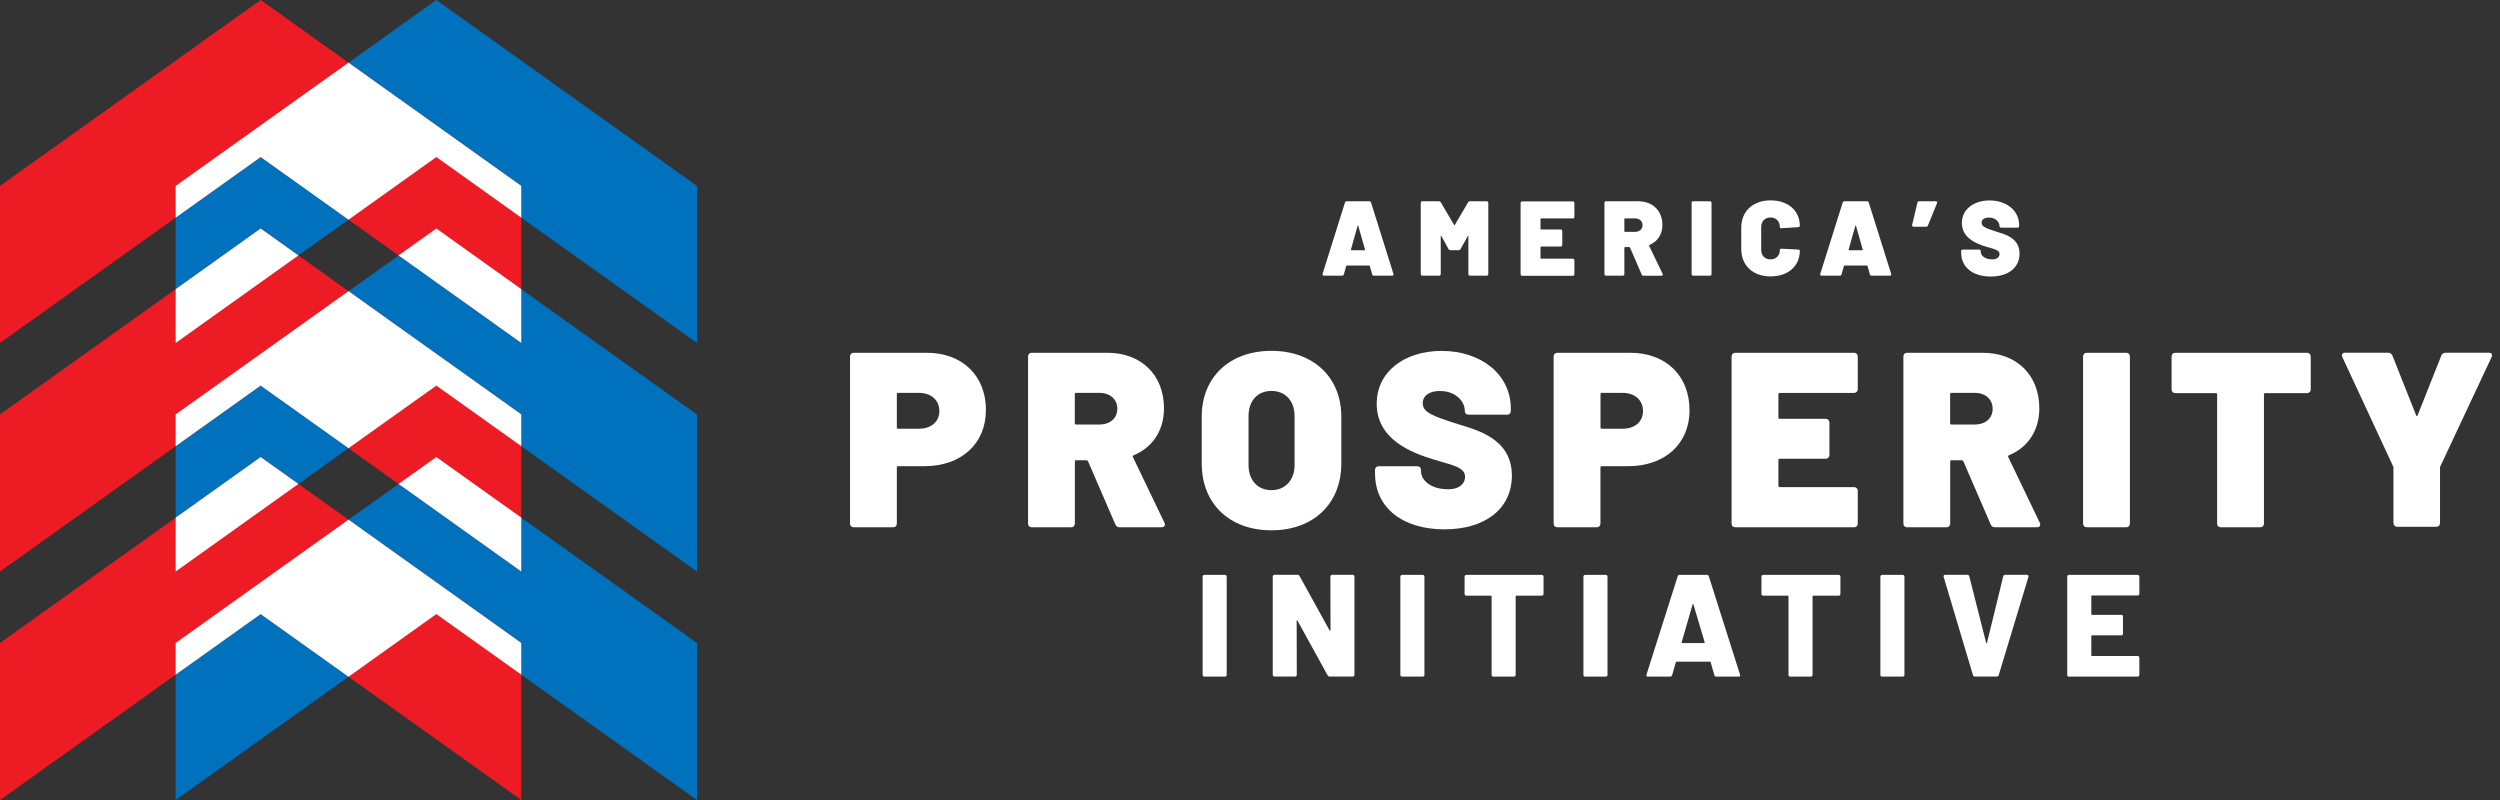 <svg width="225" height="72" viewBox="0 0 225 72" fill="none" xmlns="http://www.w3.org/2000/svg">
<rect x="0" y="0" width="225" height="72" fill="#333333" stroke="none"/>
<g clip-path="url(#clip0_5_219)">
<path d="M46.916 16.732V23.799V30.865L23.458 14.133L0 30.865V23.799V16.732L23.458 0L46.916 16.732Z" fill="#ED1C24"/>
<path d="M46.916 37.296V44.369V51.436L23.458 34.704L0 51.436V44.369V37.296L23.458 20.564L46.916 37.296Z" fill="#ED1C24"/>
<path d="M46.916 57.867V64.933V72L23.458 55.268L0 72V64.933V57.867L23.458 41.135L46.916 57.867Z" fill="#ED1C24"/>
<path d="M23.458 14.133L15.811 19.586V26.017L23.458 20.564L26.855 22.988L31.366 19.773L23.464 14.133M39.269 0L31.366 5.64L46.922 16.732V19.592L62.733 30.871V16.738L39.269 0Z" fill="#0071BC"/>
<path d="M31.366 5.64L15.811 16.732V19.592L23.458 14.133L31.366 19.773L39.269 14.133L46.916 19.592V16.732L31.366 5.64Z" fill="white"/>
<path d="M23.458 20.564L15.811 26.023V30.865L26.855 22.988L23.458 20.564Z" fill="white"/>
<path d="M23.458 34.704L15.811 40.157V46.587L23.458 41.135L26.855 43.559L31.366 40.343L23.464 34.704M35.878 22.995L31.366 26.21L46.922 37.302V40.163L62.733 51.442V37.309L46.922 26.029V30.878L35.878 23.001" fill="#0071BC"/>
<path d="M39.269 20.564L35.871 22.988L46.916 30.865V26.023L39.269 20.564Z" fill="white"/>
<path d="M31.366 26.204L15.811 37.296V40.156L23.458 34.704L31.366 40.337L39.269 34.704L46.916 40.156V37.296L31.366 26.204Z" fill="white"/>
<path d="M23.458 41.135L15.811 46.587V51.436L26.855 43.553L23.458 41.135Z" fill="white"/>
<path d="M23.458 55.268L15.811 60.721V72L31.366 60.908L23.464 55.268M35.878 43.559L31.366 46.775L46.922 57.867V60.727L62.733 72.006V57.873L46.922 46.594V51.442L35.878 43.565" fill="#0071BC"/>
<path d="M39.269 41.135L35.871 43.553L46.916 51.436V46.587L39.269 41.135Z" fill="white"/>
<path d="M31.366 46.768L15.811 57.867V60.721L23.458 55.268L31.366 60.908L39.269 55.268L46.916 60.721V57.867L31.366 46.768Z" fill="white"/>
<path d="M88.73 36.91C88.73 39.938 86.515 41.957 83.198 41.957H80.827C80.759 41.957 80.715 42.001 80.715 42.069V47.117C80.715 47.317 80.585 47.454 80.379 47.454H76.839C76.64 47.454 76.503 47.323 76.503 47.117V32.087C76.503 31.887 76.634 31.75 76.839 31.75H83.403C86.608 31.75 88.736 33.813 88.736 36.91H88.73ZM84.542 36.997C84.542 36.012 83.802 35.358 82.707 35.358H80.827C80.759 35.358 80.715 35.402 80.715 35.47V38.474C80.715 38.542 80.759 38.586 80.827 38.586H82.707C83.802 38.586 84.542 37.957 84.542 36.991V36.997Z" fill="white"/>
<path d="M100.384 47.204L97.92 41.509C97.895 41.465 97.833 41.422 97.789 41.422H96.85C96.781 41.422 96.738 41.465 96.738 41.534V47.117C96.738 47.317 96.607 47.454 96.402 47.454H92.861C92.662 47.454 92.525 47.323 92.525 47.117V32.087C92.525 31.887 92.656 31.75 92.861 31.75H99.65C102.717 31.75 104.758 33.744 104.758 36.754C104.758 38.748 103.725 40.275 102.027 40.973C101.958 40.998 101.94 41.06 101.958 41.129L104.802 47.049C104.914 47.298 104.777 47.454 104.534 47.454H100.77C100.589 47.454 100.459 47.385 100.39 47.204H100.384ZM96.732 35.47V38.094C96.732 38.162 96.775 38.206 96.844 38.206H98.947C99.911 38.206 100.558 37.645 100.558 36.791C100.558 35.938 99.911 35.358 98.947 35.358H96.844C96.775 35.358 96.732 35.402 96.732 35.47Z" fill="white"/>
<path d="M108.156 41.714V37.496C108.156 33.95 110.663 31.576 114.428 31.576C118.192 31.576 120.718 33.956 120.718 37.496V41.714C120.718 45.329 118.211 47.728 114.428 47.728C110.645 47.728 108.156 45.329 108.156 41.714ZM116.512 41.852V37.452C116.512 36.081 115.685 35.184 114.428 35.184C113.171 35.184 112.368 36.081 112.368 37.452V41.852C112.368 43.222 113.196 44.114 114.428 44.114C115.66 44.114 116.512 43.216 116.512 41.852Z" fill="white"/>
<path d="M123.749 42.612V42.3C123.749 42.101 123.879 41.964 124.085 41.964H127.557C127.756 41.964 127.893 42.101 127.893 42.3V42.437C127.893 43.197 128.745 44.032 130.313 44.032C131.57 44.032 131.856 43.335 131.856 42.911C131.856 42.057 130.761 41.876 129.125 41.384C127.04 40.755 123.904 39.565 123.904 36.337C123.904 33.445 126.412 31.582 129.747 31.582C133.263 31.582 135.975 33.669 135.975 36.785V36.985C135.975 37.184 135.845 37.321 135.639 37.321H132.167C131.968 37.321 131.831 37.184 131.831 36.985V36.96C131.831 36.156 131.047 35.19 129.591 35.19C128.627 35.19 128.048 35.614 128.048 36.287C128.048 37.097 128.876 37.433 131.209 38.169C132.752 38.661 136.069 39.403 136.069 42.792C136.069 45.84 133.605 47.641 130.002 47.641C126.194 47.641 123.755 45.665 123.755 42.618L123.749 42.612Z" fill="white"/>
<path d="M152.06 36.91C152.06 39.938 149.845 41.957 146.528 41.957H144.152C144.083 41.957 144.04 42.001 144.04 42.069V47.117C144.04 47.317 143.903 47.454 143.704 47.454H140.163C139.964 47.454 139.827 47.323 139.827 47.117V32.087C139.827 31.887 139.964 31.75 140.163 31.75H146.721C149.926 31.75 152.054 33.813 152.054 36.91H152.06ZM147.872 36.997C147.872 36.012 147.132 35.358 146.037 35.358H144.158C144.089 35.358 144.046 35.402 144.046 35.47V38.474C144.046 38.542 144.089 38.586 144.158 38.586H146.037C147.132 38.586 147.872 37.957 147.872 36.991V36.997Z" fill="white"/>
<path d="M166.863 35.364H160.168C160.099 35.364 160.056 35.408 160.056 35.477V37.583C160.056 37.651 160.099 37.695 160.168 37.695H164.312C164.511 37.695 164.648 37.832 164.648 38.032V40.948C164.648 41.147 164.517 41.284 164.312 41.284H160.168C160.099 41.284 160.056 41.328 160.056 41.397V43.727C160.056 43.796 160.099 43.839 160.168 43.839H166.863C167.062 43.839 167.199 43.976 167.199 44.176V47.117C167.199 47.317 167.068 47.454 166.863 47.454H156.179C155.98 47.454 155.843 47.323 155.843 47.117V32.087C155.843 31.887 155.974 31.75 156.179 31.75H166.863C167.062 31.75 167.199 31.887 167.199 32.087V35.022C167.199 35.221 167.068 35.358 166.863 35.358V35.364Z" fill="white"/>
<path d="M179.164 47.204L176.7 41.509C176.675 41.465 176.613 41.422 176.57 41.422H175.63C175.562 41.422 175.518 41.465 175.518 41.534V47.117C175.518 47.317 175.387 47.454 175.182 47.454H171.642C171.442 47.454 171.306 47.323 171.306 47.117V32.087C171.306 31.887 171.436 31.75 171.642 31.75H178.43C181.498 31.75 183.539 33.744 183.539 36.754C183.539 38.748 182.506 40.275 180.807 40.973C180.739 40.998 180.72 41.06 180.739 41.129L183.582 47.049C183.694 47.298 183.557 47.454 183.315 47.454H179.55C179.37 47.454 179.239 47.385 179.171 47.204H179.164ZM175.512 35.47V38.094C175.512 38.162 175.555 38.206 175.624 38.206H177.727C178.691 38.206 179.339 37.645 179.339 36.791C179.339 35.938 178.691 35.358 177.727 35.358H175.624C175.555 35.358 175.512 35.402 175.512 35.47Z" fill="white"/>
<path d="M187.477 47.117V32.087C187.477 31.887 187.608 31.75 187.813 31.75H191.354C191.553 31.75 191.69 31.887 191.69 32.087V47.117C191.69 47.317 191.559 47.454 191.354 47.454H187.813C187.614 47.454 187.477 47.323 187.477 47.117Z" fill="white"/>
<path d="M207.967 32.087V35.047C207.967 35.246 207.83 35.383 207.631 35.383H203.867C203.798 35.383 203.755 35.427 203.755 35.495V47.117C203.755 47.317 203.618 47.454 203.419 47.454H199.878C199.679 47.454 199.542 47.323 199.542 47.117V35.495C199.542 35.427 199.499 35.383 199.43 35.383H195.778C195.579 35.383 195.442 35.246 195.442 35.047V32.087C195.442 31.887 195.573 31.75 195.778 31.75H207.625C207.824 31.75 207.961 31.887 207.961 32.087H207.967Z" fill="white"/>
<path d="M215.409 47.074V42.113C215.409 42.07 215.409 42.045 215.384 41.976L210.817 32.149C210.705 31.9 210.817 31.744 211.066 31.744H214.918C215.098 31.744 215.254 31.831 215.322 32.012L217.45 37.371C217.494 37.483 217.537 37.483 217.587 37.371L219.715 32.012C219.783 31.831 219.939 31.744 220.119 31.744H223.996C224.239 31.744 224.357 31.9 224.239 32.149L219.628 41.976C219.603 42.02 219.603 42.063 219.603 42.113V47.074C219.603 47.273 219.472 47.41 219.267 47.41H215.751C215.552 47.41 215.415 47.273 215.415 47.074H215.409Z" fill="white"/>
<path d="M108.237 60.739V51.897C108.237 51.803 108.305 51.741 108.392 51.741H110.246C110.34 51.741 110.402 51.81 110.402 51.897V60.739C110.402 60.833 110.333 60.895 110.246 60.895H108.392C108.299 60.895 108.237 60.833 108.237 60.739Z" fill="white"/>
<path d="M119.891 51.735H121.745C121.838 51.735 121.901 51.803 121.901 51.891V60.733C121.901 60.827 121.832 60.889 121.745 60.889H119.679C119.605 60.889 119.524 60.852 119.486 60.783L116.78 55.866C116.755 55.817 116.699 55.817 116.699 55.879L116.711 60.733C116.711 60.827 116.643 60.889 116.556 60.889H114.702C114.608 60.889 114.546 60.827 114.546 60.733V51.891C114.546 51.797 114.614 51.735 114.702 51.735H116.767C116.842 51.735 116.923 51.772 116.96 51.841L119.667 56.745C119.692 56.795 119.748 56.795 119.748 56.733L119.735 51.891C119.735 51.797 119.804 51.735 119.891 51.735Z" fill="white"/>
<path d="M126.032 60.739V51.897C126.032 51.803 126.101 51.741 126.188 51.741H128.042C128.135 51.741 128.198 51.81 128.198 51.897V60.739C128.198 60.833 128.129 60.895 128.042 60.895H126.188C126.095 60.895 126.032 60.833 126.032 60.739Z" fill="white"/>
<path d="M138.919 51.897V53.455C138.919 53.548 138.85 53.611 138.763 53.611H136.479C136.442 53.611 136.411 53.636 136.411 53.673V60.739C136.411 60.833 136.343 60.895 136.255 60.895H134.401C134.308 60.895 134.246 60.833 134.246 60.739V53.673C134.246 53.636 134.221 53.611 134.177 53.611H131.968C131.875 53.611 131.813 53.542 131.813 53.455V51.897C131.813 51.803 131.881 51.741 131.968 51.741H138.763C138.856 51.741 138.919 51.81 138.919 51.897Z" fill="white"/>
<path d="M142.509 60.739V51.897C142.509 51.803 142.577 51.741 142.664 51.741H144.519C144.612 51.741 144.674 51.81 144.674 51.897V60.739C144.674 60.833 144.612 60.895 144.519 60.895H142.664C142.571 60.895 142.509 60.833 142.509 60.739Z" fill="white"/>
<path d="M154.294 60.764L153.958 59.599C153.958 59.599 153.933 59.549 153.889 59.549H150.897C150.859 59.549 150.847 59.574 150.828 59.599L150.492 60.764C150.467 60.846 150.399 60.895 150.312 60.895H148.314C148.208 60.895 148.146 60.833 148.184 60.715L150.99 51.872C151.015 51.791 151.071 51.741 151.158 51.741H153.628C153.721 51.741 153.771 51.791 153.796 51.872L156.602 60.715C156.64 60.833 156.577 60.895 156.472 60.895H154.474C154.381 60.895 154.319 60.846 154.294 60.764ZM151.407 57.873H153.367C153.404 57.873 153.435 57.848 153.417 57.792L152.409 54.402C152.396 54.34 152.34 54.352 152.334 54.402L151.351 57.792C151.338 57.842 151.363 57.873 151.401 57.873H151.407Z" fill="white"/>
<path d="M165.637 51.897V53.455C165.637 53.548 165.569 53.611 165.482 53.611H163.198C163.161 53.611 163.13 53.636 163.13 53.673V60.739C163.13 60.833 163.061 60.895 162.974 60.895H161.12C161.026 60.895 160.964 60.833 160.964 60.739V53.673C160.964 53.636 160.939 53.611 160.896 53.611H158.687C158.593 53.611 158.531 53.542 158.531 53.455V51.897C158.531 51.803 158.6 51.741 158.687 51.741H165.482C165.575 51.741 165.637 51.81 165.637 51.897Z" fill="white"/>
<path d="M169.234 60.739V51.897C169.234 51.803 169.302 51.741 169.389 51.741H171.243C171.337 51.741 171.399 51.81 171.399 51.897V60.739C171.399 60.833 171.337 60.895 171.243 60.895H169.389C169.296 60.895 169.234 60.833 169.234 60.739Z" fill="white"/>
<path d="M180.471 51.735H182.431C182.537 51.735 182.587 51.816 182.562 51.916L179.886 60.758C179.861 60.839 179.805 60.889 179.718 60.889H177.733C177.64 60.889 177.59 60.839 177.565 60.758L174.927 51.916C174.902 51.81 174.952 51.735 175.058 51.735H177.055C177.148 51.735 177.211 51.772 177.235 51.866L178.754 57.861C178.766 57.91 178.816 57.91 178.828 57.861L180.291 51.866C180.315 51.772 180.384 51.735 180.471 51.735Z" fill="white"/>
<path d="M192.387 53.592H188.286C188.249 53.592 188.218 53.617 188.218 53.66V55.268C188.218 55.306 188.243 55.337 188.286 55.337H190.912C191.005 55.337 191.068 55.399 191.068 55.492V57.026C191.068 57.119 191.005 57.181 190.912 57.181H188.286C188.249 57.181 188.218 57.206 188.218 57.25V58.976C188.218 59.013 188.243 59.038 188.286 59.038H192.387C192.48 59.038 192.542 59.107 192.542 59.194V60.739C192.542 60.833 192.474 60.895 192.387 60.895H186.208C186.115 60.895 186.052 60.833 186.052 60.739V51.897C186.052 51.803 186.121 51.741 186.208 51.741H192.387C192.48 51.741 192.542 51.81 192.542 51.897V53.442C192.542 53.536 192.474 53.598 192.387 53.598V53.592Z" fill="white"/>
<path d="M123.494 24.683L123.282 23.936C123.282 23.936 123.263 23.898 123.232 23.898H121.21C121.21 23.898 121.173 23.917 121.16 23.936L120.949 24.683C120.93 24.771 120.874 24.808 120.787 24.808H119.157C119.051 24.808 119.001 24.752 119.032 24.646L121.048 18.227C121.079 18.14 121.135 18.115 121.21 18.115H123.232C123.307 18.115 123.369 18.146 123.394 18.227L125.41 24.646C125.441 24.752 125.391 24.808 125.286 24.808H123.649C123.562 24.808 123.506 24.771 123.487 24.683H123.494ZM121.621 22.521H122.815C122.815 22.521 122.865 22.502 122.853 22.465L122.243 20.321C122.23 20.284 122.193 20.284 122.187 20.321L121.583 22.465C121.571 22.502 121.59 22.521 121.621 22.521Z" fill="white"/>
<path d="M132.317 18.115H133.804C133.891 18.115 133.947 18.171 133.947 18.259V24.665C133.947 24.752 133.891 24.808 133.804 24.808H132.298C132.211 24.808 132.155 24.752 132.155 24.665V21.262C132.155 21.212 132.118 21.212 132.099 21.256L131.446 22.421C131.408 22.496 131.352 22.515 131.271 22.515H130.543C130.469 22.515 130.413 22.496 130.369 22.421L129.722 21.244C129.703 21.206 129.666 21.206 129.666 21.25V24.665C129.666 24.752 129.61 24.808 129.523 24.808H128.011C127.924 24.808 127.868 24.752 127.868 24.665V18.259C127.868 18.171 127.924 18.115 128.011 18.115H129.498C129.573 18.115 129.635 18.146 129.672 18.209L130.873 20.253C130.892 20.29 130.911 20.29 130.929 20.253L132.13 18.209C132.167 18.14 132.223 18.115 132.304 18.115H132.317Z" fill="white"/>
<path d="M141.551 19.655H138.695C138.695 19.655 138.645 19.673 138.645 19.704V20.602C138.645 20.602 138.664 20.652 138.695 20.652H140.462C140.549 20.652 140.605 20.708 140.605 20.795V22.041C140.605 22.128 140.549 22.185 140.462 22.185H138.695C138.695 22.185 138.645 22.203 138.645 22.234V23.232C138.645 23.232 138.664 23.281 138.695 23.281H141.551C141.638 23.281 141.694 23.337 141.694 23.425V24.677C141.694 24.765 141.638 24.821 141.551 24.821H136.996C136.909 24.821 136.853 24.765 136.853 24.677V18.271C136.853 18.184 136.909 18.128 136.996 18.128H141.551C141.638 18.128 141.694 18.184 141.694 18.271V19.524C141.694 19.611 141.638 19.667 141.551 19.667V19.655Z" fill="white"/>
<path d="M147.748 24.702L146.696 22.272C146.696 22.272 146.659 22.234 146.64 22.234H146.242C146.242 22.234 146.192 22.253 146.192 22.284V24.665C146.192 24.752 146.136 24.808 146.049 24.808H144.544C144.456 24.808 144.4 24.752 144.4 24.665V18.259C144.4 18.171 144.456 18.115 144.544 18.115H147.437C148.744 18.115 149.615 18.969 149.615 20.246C149.615 21.1 149.173 21.748 148.451 22.047C148.42 22.054 148.414 22.085 148.42 22.116L149.633 24.64C149.683 24.746 149.621 24.814 149.521 24.814H147.916C147.841 24.814 147.779 24.783 147.754 24.708L147.748 24.702ZM146.192 19.698V20.82C146.192 20.82 146.211 20.87 146.242 20.87H147.138C147.549 20.87 147.829 20.633 147.829 20.265C147.829 19.898 147.549 19.654 147.138 19.654H146.242C146.242 19.654 146.192 19.673 146.192 19.704V19.698Z" fill="white"/>
<path d="M152.247 24.665V18.259C152.247 18.171 152.303 18.115 152.39 18.115H153.896C153.983 18.115 154.039 18.171 154.039 18.259V24.665C154.039 24.752 153.983 24.808 153.896 24.808H152.39C152.303 24.808 152.247 24.752 152.247 24.665Z" fill="white"/>
<path d="M156.714 22.415V20.483C156.714 19.013 157.766 18.034 159.346 18.034C160.927 18.034 161.985 18.95 161.985 20.34C161.985 20.396 161.929 20.433 161.842 20.446L160.33 20.539C160.236 20.552 160.186 20.508 160.186 20.433C160.186 19.916 159.85 19.573 159.346 19.573C158.842 19.573 158.506 19.916 158.506 20.433V22.49C158.506 22.995 158.842 23.344 159.346 23.344C159.85 23.344 160.186 23.001 160.186 22.49C160.186 22.421 160.236 22.378 160.33 22.384L161.842 22.459C161.935 22.465 161.985 22.496 161.985 22.552C161.985 23.948 160.933 24.877 159.346 24.877C157.76 24.877 156.714 23.892 156.714 22.409V22.415Z" fill="white"/>
<path d="M168.288 24.683L168.076 23.936C168.076 23.936 168.058 23.898 168.026 23.898H166.004C166.004 23.898 165.967 23.917 165.954 23.936L165.743 24.683C165.724 24.771 165.668 24.808 165.581 24.808H163.951C163.845 24.808 163.795 24.752 163.826 24.646L165.842 18.227C165.874 18.14 165.93 18.115 166.004 18.115H168.026C168.101 18.115 168.163 18.146 168.188 18.227L170.204 24.646C170.235 24.752 170.186 24.808 170.08 24.808H168.443C168.356 24.808 168.3 24.771 168.282 24.683H168.288ZM166.415 22.521H167.61C167.61 22.521 167.659 22.502 167.647 22.465L167.037 20.321C167.025 20.284 166.987 20.284 166.981 20.321L166.378 22.465C166.365 22.502 166.384 22.521 166.415 22.521Z" fill="white"/>
<path d="M174.336 18.277L173.514 20.296C173.483 20.371 173.421 20.409 173.34 20.409H172.214C172.121 20.409 172.071 20.34 172.09 20.246L172.569 18.24C172.587 18.165 172.637 18.115 172.718 18.115H174.218C174.323 18.115 174.373 18.171 174.33 18.277H174.336Z" fill="white"/>
<path d="M176.501 22.739V22.608C176.501 22.521 176.557 22.465 176.644 22.465H178.125C178.212 22.465 178.268 22.521 178.268 22.608V22.664C178.268 22.988 178.629 23.344 179.301 23.344C179.836 23.344 179.961 23.044 179.961 22.864C179.961 22.502 179.494 22.421 178.797 22.216C177.907 21.948 176.57 21.443 176.57 20.066C176.57 18.832 177.64 18.041 179.065 18.041C180.564 18.041 181.722 18.932 181.722 20.259V20.346C181.722 20.433 181.666 20.489 181.579 20.489H180.098C180.011 20.489 179.955 20.433 179.955 20.346C179.955 19.991 179.619 19.58 179.003 19.58C178.592 19.58 178.343 19.76 178.343 20.047C178.343 20.39 178.698 20.533 179.687 20.851C180.347 21.063 181.759 21.374 181.759 22.82C181.759 24.123 180.707 24.889 179.171 24.889C177.547 24.889 176.507 24.048 176.507 22.745L176.501 22.739Z" fill="white"/>
</g>
<defs>
<clipPath id="clip0_5_219">
<rect width="224.276" height="72" fill="white"/>
</clipPath>
</defs>
</svg>
